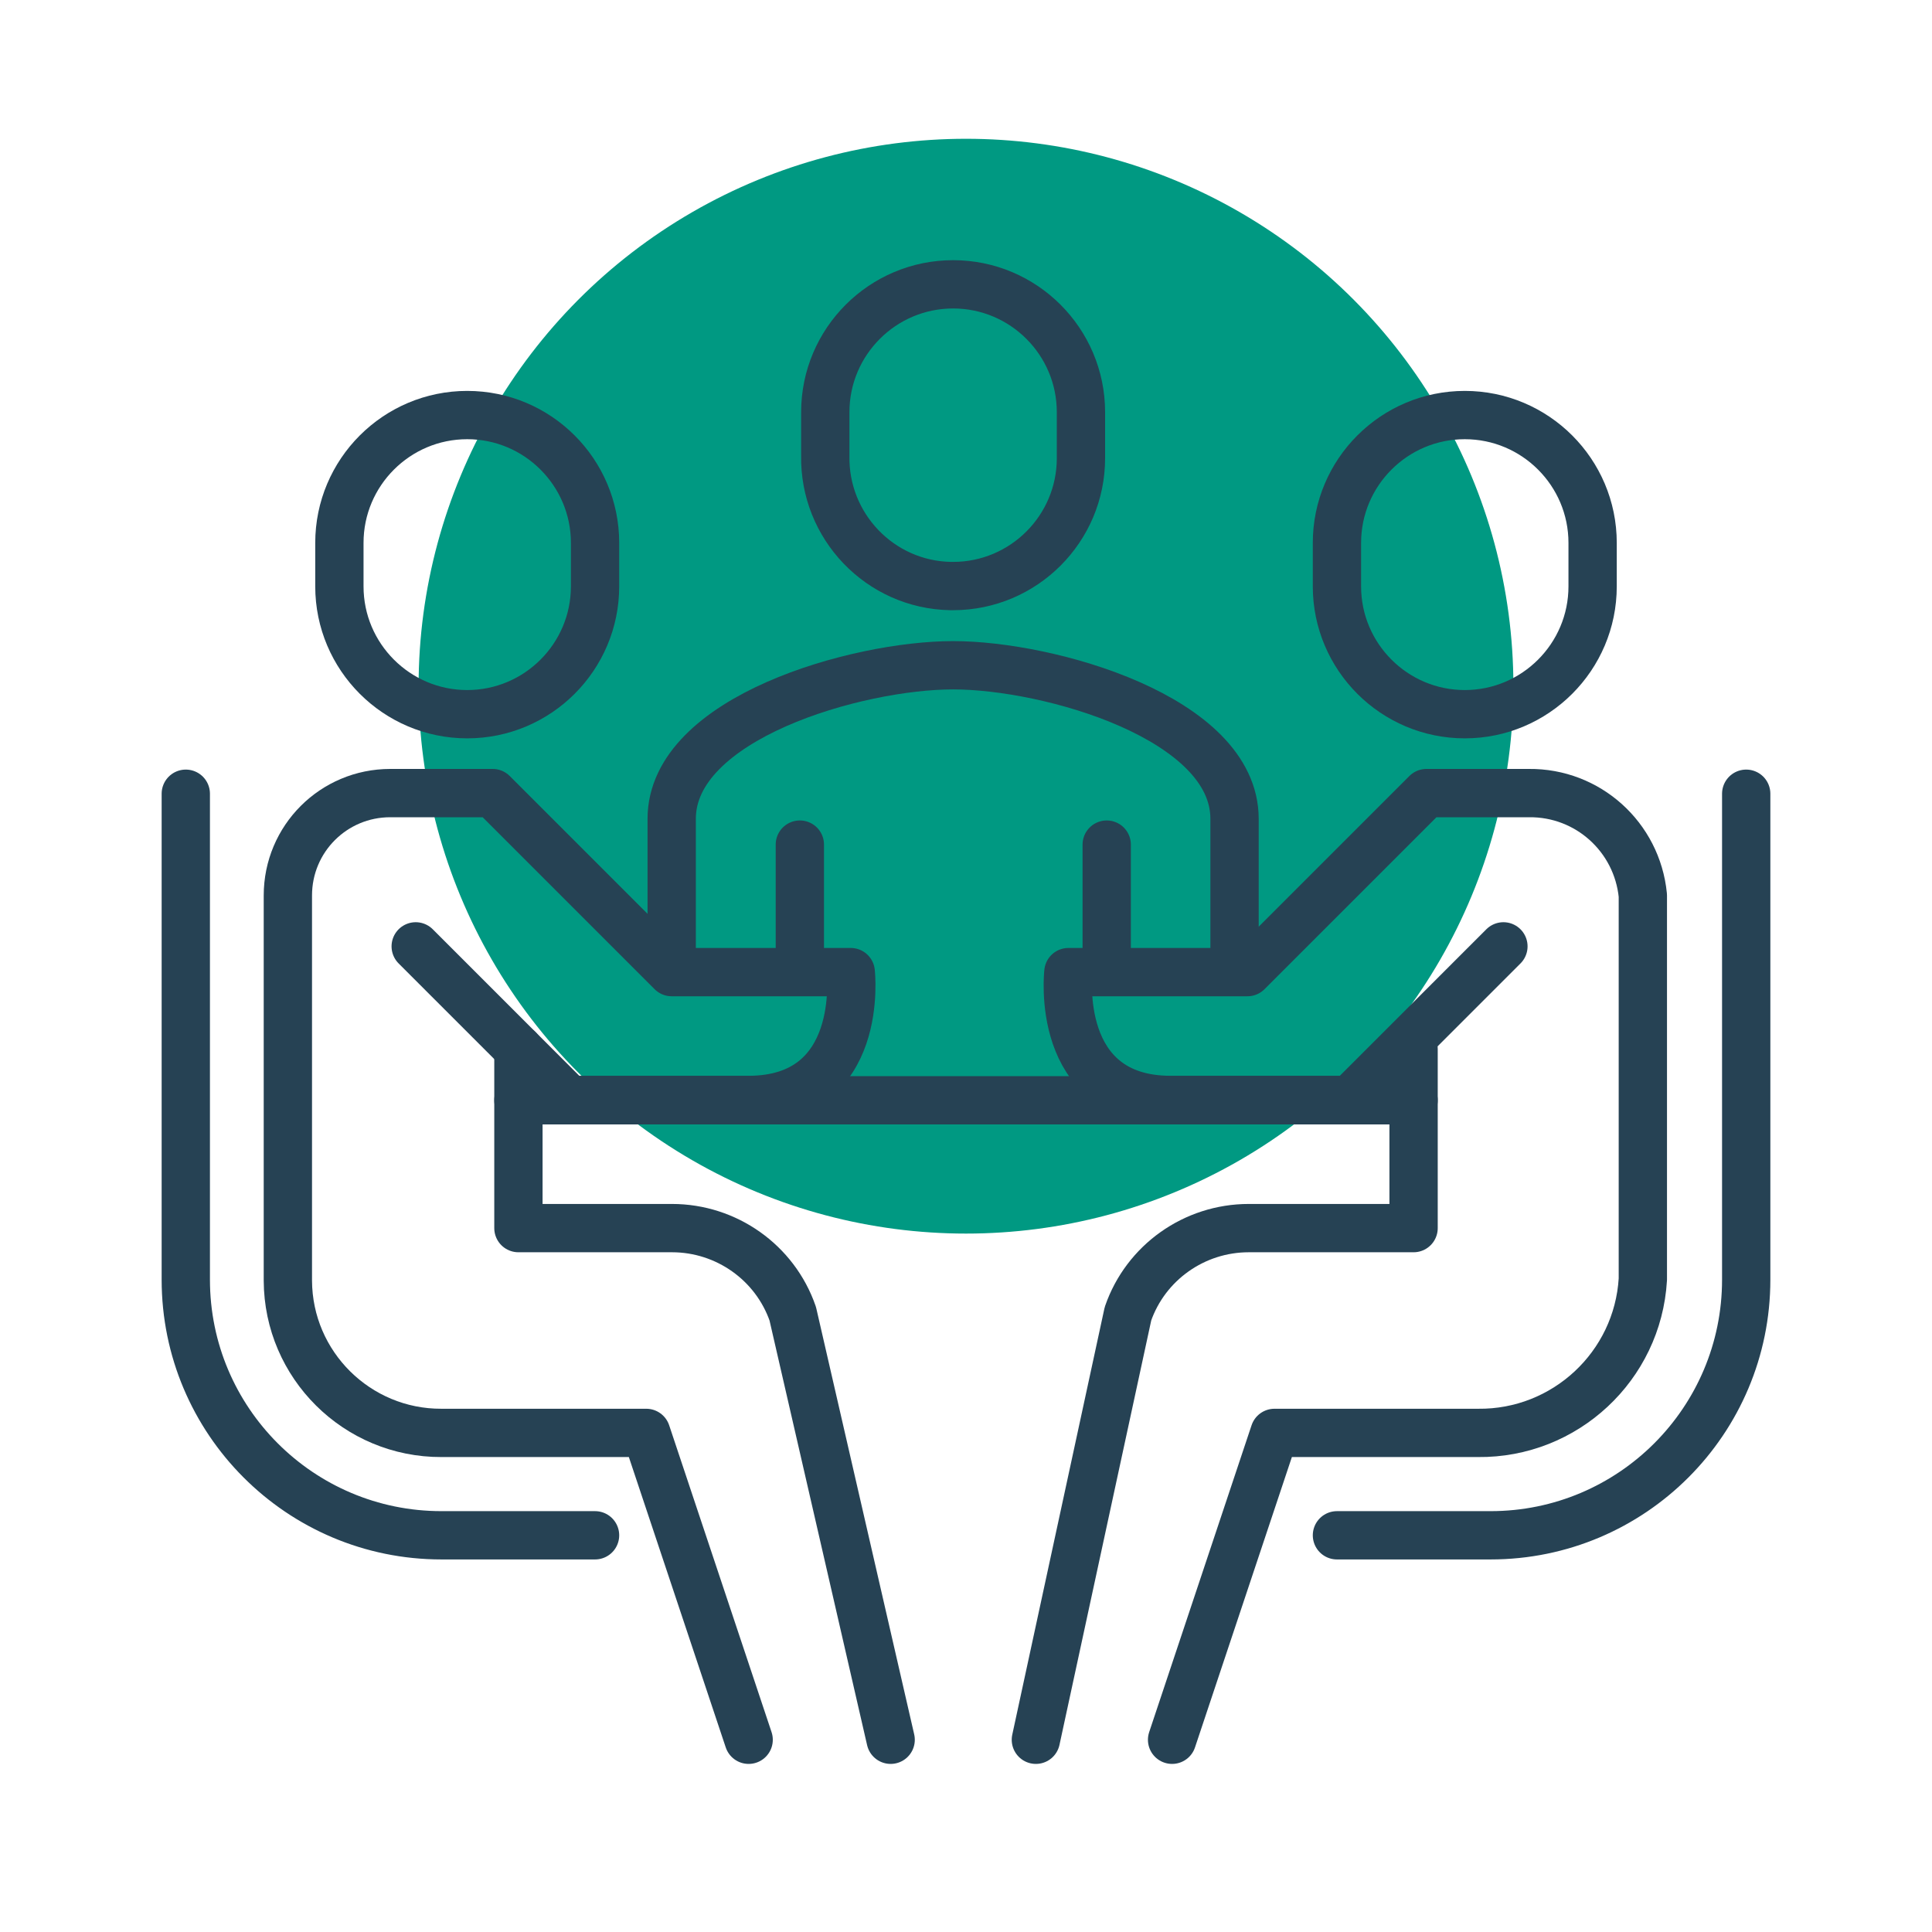 <?xml version="1.0" encoding="UTF-8"?> <svg xmlns="http://www.w3.org/2000/svg" viewBox="0 0 60 60"><defs><style> .c { fill: none; stroke: #264254; stroke-linecap: round; stroke-linejoin: round; stroke-width: 1.5px; } .d { fill: #009982; } </style></defs><g id="a" data-name="spots"><circle class="d" cx="30" cy="21.31" r="17"></circle></g><g id="b" data-name="icons"><g><path class="c" d="M38.34,29.8v-4.37c0-3.14-5.76-4.77-8.74-4.77s-8.74,1.63-8.74,4.77v4.37"></path><line class="c" x1="34.37" y1="29.8" x2="34.37" y2="26.23"></line><line class="c" x1="24.84" y1="26.23" x2="24.84" y2="29.8"></line><path class="c" d="M29.6,18.2c2.19,0,3.97-1.78,3.97-3.97v-1.43c0-2.19-1.78-3.97-3.97-3.97s-3.97,1.78-3.97,3.97v1.35c-.04,2.19,1.7,4.01,3.89,4.05.03,0,.05,0,.08,0Z"></path><path class="c" d="M14.51,22.18c-2.19,0-3.97-1.78-3.97-3.97v-1.35c0-2.19,1.78-3.97,3.97-3.97s3.97,1.78,3.97,3.97v1.35c0,2.19-1.78,3.97-3.97,3.97Z"></path><path class="c" d="M23.25,54.03l-3.18-9.53h-6.36c-2.62.01-4.76-2.11-4.77-4.73,0-.01,0-.03,0-.04v-11.92c0-1.76,1.42-3.18,3.18-3.18h3.18l5.56,5.56h5.56s.46,3.97-3.18,3.97h-5.56l-4.77-4.77"></path><path class="c" d="M16.1,32.58v5.56h4.77c1.69,0,3.2,1.07,3.75,2.66l3.04,13.23"></path><path class="c" d="M45.49,22.18c2.19,0,3.97-1.78,3.97-3.97v-1.35c0-2.19-1.78-3.97-3.97-3.97s-3.97,1.78-3.97,3.97v1.35c0,2.19,1.78,3.97,3.97,3.97Z"></path><path class="c" d="M36.4,54.03l3.18-9.53h6.32c2.7.03,4.96-2.07,5.12-4.77v-11.92c-.18-1.82-1.71-3.2-3.54-3.18h-3.18l-5.56,5.56h-5.56s-.46,3.97,3.18,3.97h5.56l4.77-4.77"></path><path class="c" d="M43.9,32.58v5.56h-5.12c-1.69,0-3.2,1.07-3.75,2.66l-2.86,13.23"></path><line class="c" x1="16.1" y1="34.17" x2="43.9" y2="34.17"></line><path class="c" d="M41.52,47.68h4.77c4.39,0,7.94-3.56,7.94-7.94v-15.09"></path><path class="c" d="M18.48,47.68h-4.77c-4.39,0-7.94-3.56-7.94-7.94v-15.09"></path></g></g></svg> 